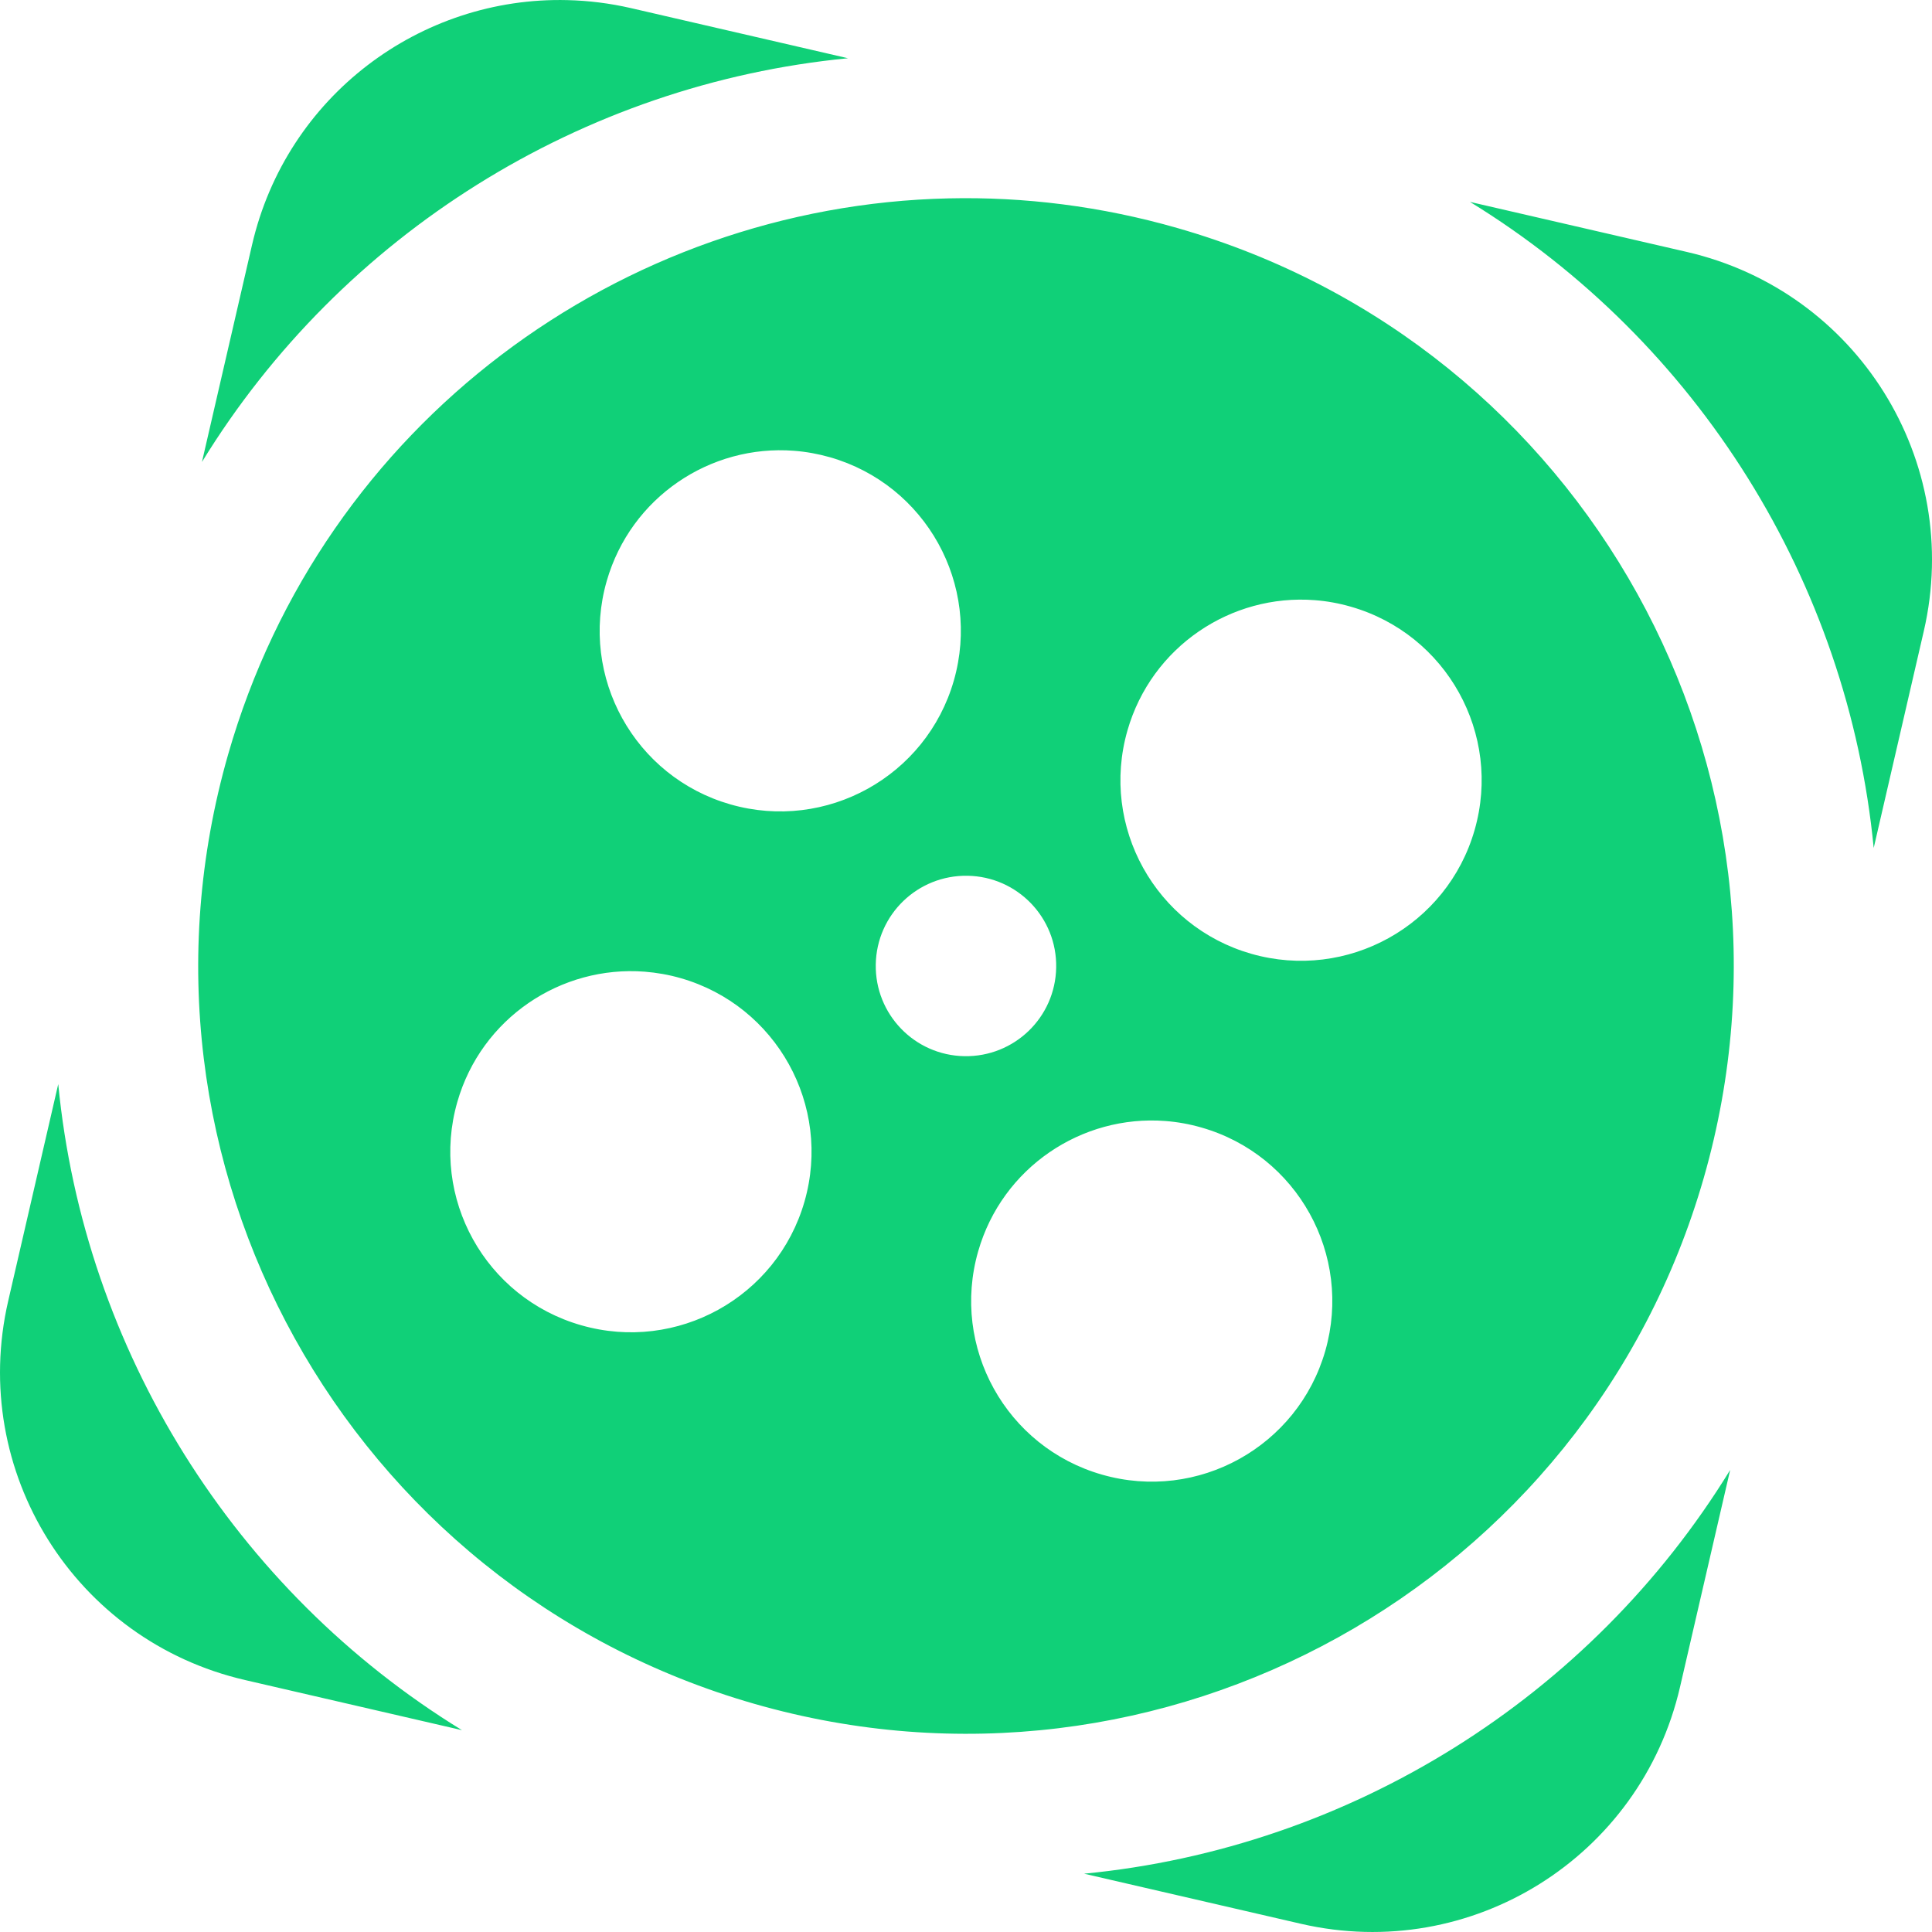 <svg width="34" height="34" viewBox="0 0 34 34" fill="none" xmlns="http://www.w3.org/2000/svg">
<path d="M9.987 0.002C7.399 -0.064 5.04 1.69 4.435 4.312L3.554 8.13C6.012 4.122 10.244 1.478 14.923 1.025L11.105 0.143C10.731 0.057 10.356 0.011 9.987 0.002ZM16.694 3.491C10.937 3.619 5.685 7.449 4.015 13.276C1.958 20.449 6.105 27.929 13.277 29.985C20.448 32.042 27.929 27.895 29.985 20.723C32.041 13.55 27.895 6.07 20.723 4.014C19.378 3.628 18.023 3.461 16.694 3.491ZM25.869 3.553C29.877 6.011 32.521 10.243 32.974 14.923L33.856 11.105C34.548 8.108 32.684 5.126 29.687 4.434L25.869 3.553ZM13.973 7.933C14.184 7.949 14.396 7.987 14.607 8.047C16.294 8.531 17.269 10.29 16.786 11.977C16.302 13.664 14.541 14.639 12.854 14.156C11.168 13.673 10.193 11.914 10.677 10.226C11.101 8.75 12.5 7.819 13.973 7.933ZM23.139 10.562C23.35 10.578 23.562 10.616 23.773 10.677C25.459 11.16 26.435 12.919 25.951 14.606C25.468 16.293 23.707 17.268 22.02 16.785C20.334 16.302 19.358 14.543 19.841 12.856C20.264 11.38 21.666 10.447 23.139 10.562ZM17.028 15.412C17.905 15.427 18.603 16.149 18.587 17.027C18.572 17.905 17.85 18.602 16.972 18.587C16.095 18.572 15.397 17.85 15.412 16.972C15.427 16.094 16.15 15.397 17.028 15.412ZM11.346 17.1C11.556 17.117 11.768 17.153 11.979 17.214C13.666 17.697 14.642 19.458 14.158 21.145C13.674 22.832 11.913 23.806 10.227 23.322C8.54 22.839 7.564 21.08 8.048 19.393C8.471 17.917 9.872 16.986 11.346 17.1ZM1.025 19.078L0.144 22.896C-0.547 25.892 1.316 28.874 4.313 29.566L8.13 30.448C4.123 27.989 1.478 23.757 1.025 19.078ZM20.51 19.728C20.721 19.744 20.934 19.782 21.145 19.843C22.832 20.326 23.806 22.085 23.323 23.773C22.839 25.459 21.08 26.435 19.393 25.951C17.706 25.468 16.731 23.709 17.214 22.022C17.637 20.546 19.037 19.614 20.51 19.728ZM30.448 25.869C27.989 29.877 23.757 32.522 19.078 32.974L22.896 33.856C25.892 34.547 28.874 32.684 29.566 29.687L30.448 25.869Z" fill="#10D078"/>
</svg>
